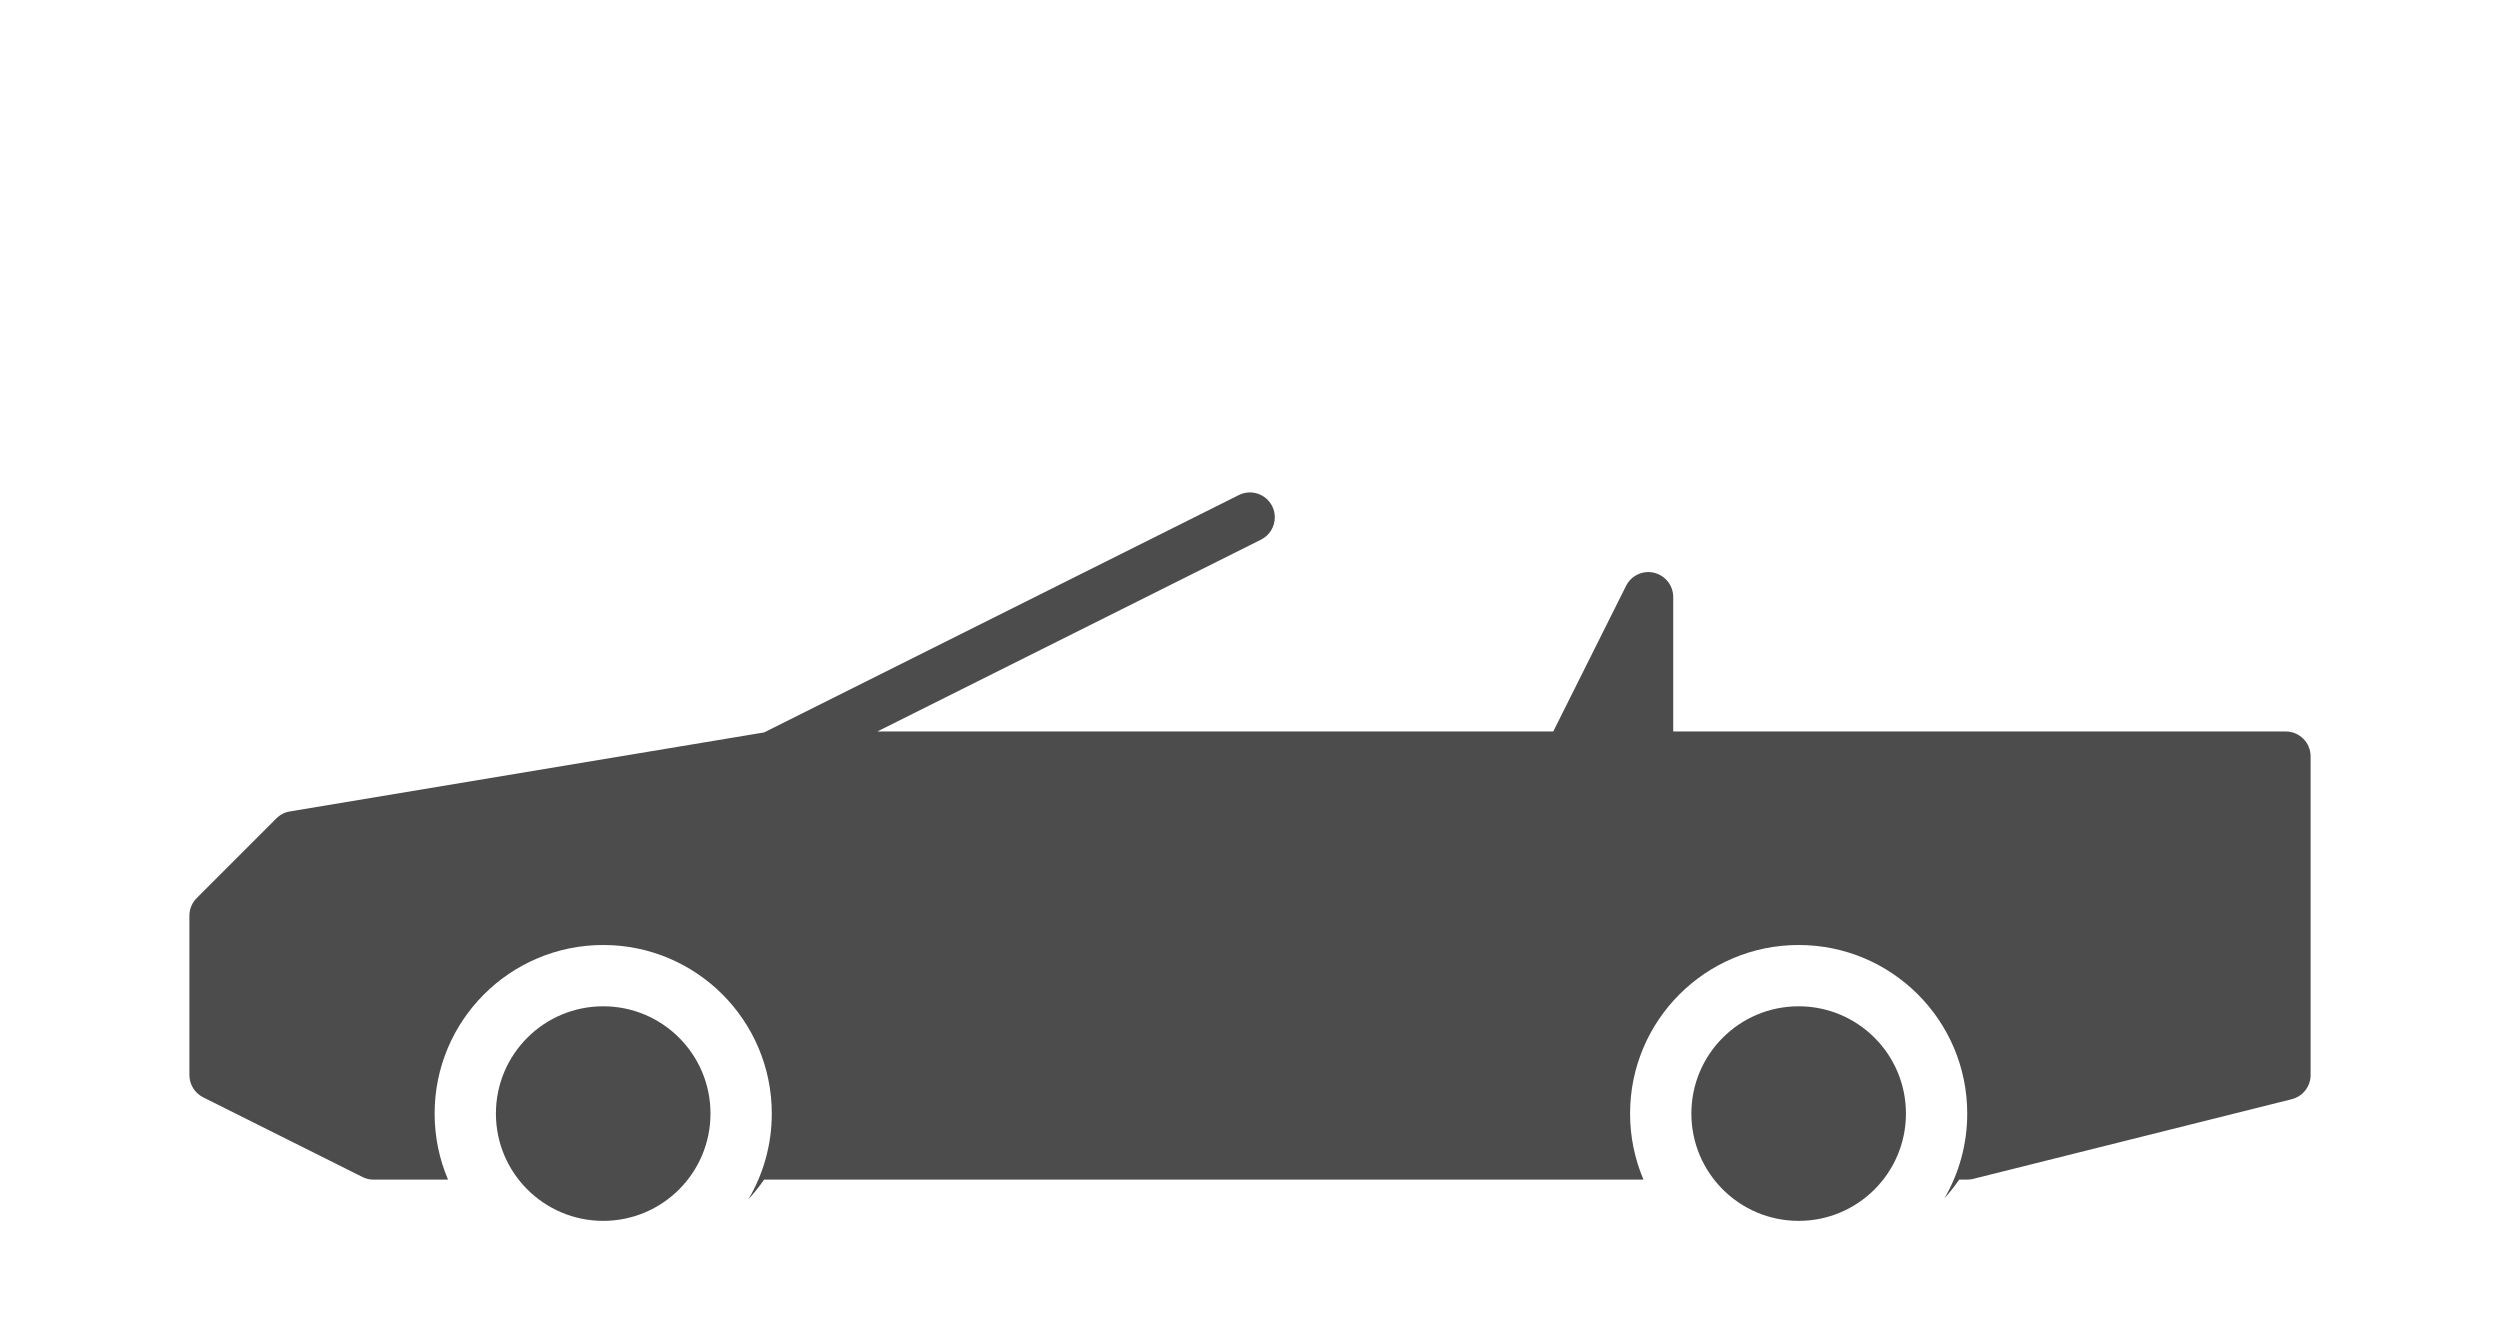 <svg width="66px" height="35px" viewBox="0 0 66 35" version="1.1" xmlns="http://www.w3.org/2000/svg" xmlns:xlink="http://www.w3.org/1999/xlink">
    <!-- Generator: Sketch 44.1 (41455) - http://www.bohemiancoding.com/sketch -->
    <title>ic_auto_6_Roadster_1</title>
    <desc>Created with Sketch.</desc>
    <defs/>
    <g id="Symbols" stroke="none" stroke-width="1" fill="none" fill-rule="evenodd">
        <g id="ic_auto_6_Roadster_1" fill-rule="nonzero" fill="#4C4C4C">
            <path d="M43.388,31.142 L20.172,31.142 C20.046,31.325 19.907,31.499 19.757,31.663 C20.15,30.999 20.375,30.225 20.375,29.398 C20.375,26.94 18.383,24.948 15.925,24.948 C13.466,24.948 11.474,26.94 11.474,29.398 C11.474,30.017 11.6,30.607 11.828,31.142 L9.863,31.142 C9.761,31.142 9.66,31.119 9.57,31.073 L5.363,28.969 C5.141,28.857 5,28.63 5,28.38 L5,24.174 C5,23.999 5.069,23.833 5.192,23.71 L7.296,21.606 C7.392,21.509 7.517,21.444 7.652,21.422 L20.172,19.336 L32.704,13.07 C33.029,12.907 33.423,13.038 33.586,13.364 C33.634,13.458 33.655,13.558 33.655,13.657 C33.655,13.898 33.522,14.13 33.292,14.246 L23.161,19.311 L41.006,19.311 L42.928,15.467 C43.064,15.193 43.371,15.051 43.666,15.12 C43.963,15.192 44.173,15.455 44.173,15.76 L44.173,19.311 L60.343,19.311 C60.705,19.311 61,19.604 61,19.968 L61,28.381 C61,28.683 60.795,28.945 60.502,29.019 L52.09,31.123 C52.038,31.136 51.984,31.142 51.93,31.142 L51.723,31.142 C51.604,31.315 51.473,31.48 51.333,31.635 C51.716,30.978 51.935,30.214 51.935,29.398 C51.935,26.94 49.942,24.948 47.484,24.948 C45.026,24.948 43.034,26.94 43.034,29.398 C43.034,30.017 43.16,30.607 43.388,31.142 Z M15.925,32.231 C14.36,32.231 13.092,30.963 13.092,29.398 C13.092,27.834 14.36,26.566 15.925,26.566 C17.489,26.566 18.757,27.834 18.757,29.398 C18.757,30.963 17.489,32.231 15.925,32.231 Z M47.484,32.231 C45.92,32.231 44.652,30.963 44.652,29.398 C44.652,27.834 45.92,26.566 47.484,26.566 C49.049,26.566 50.317,27.834 50.317,29.398 C50.317,30.963 49.049,32.231 47.484,32.231 Z" id="Combined-Shape"/>
        </g>
    </g>
</svg>